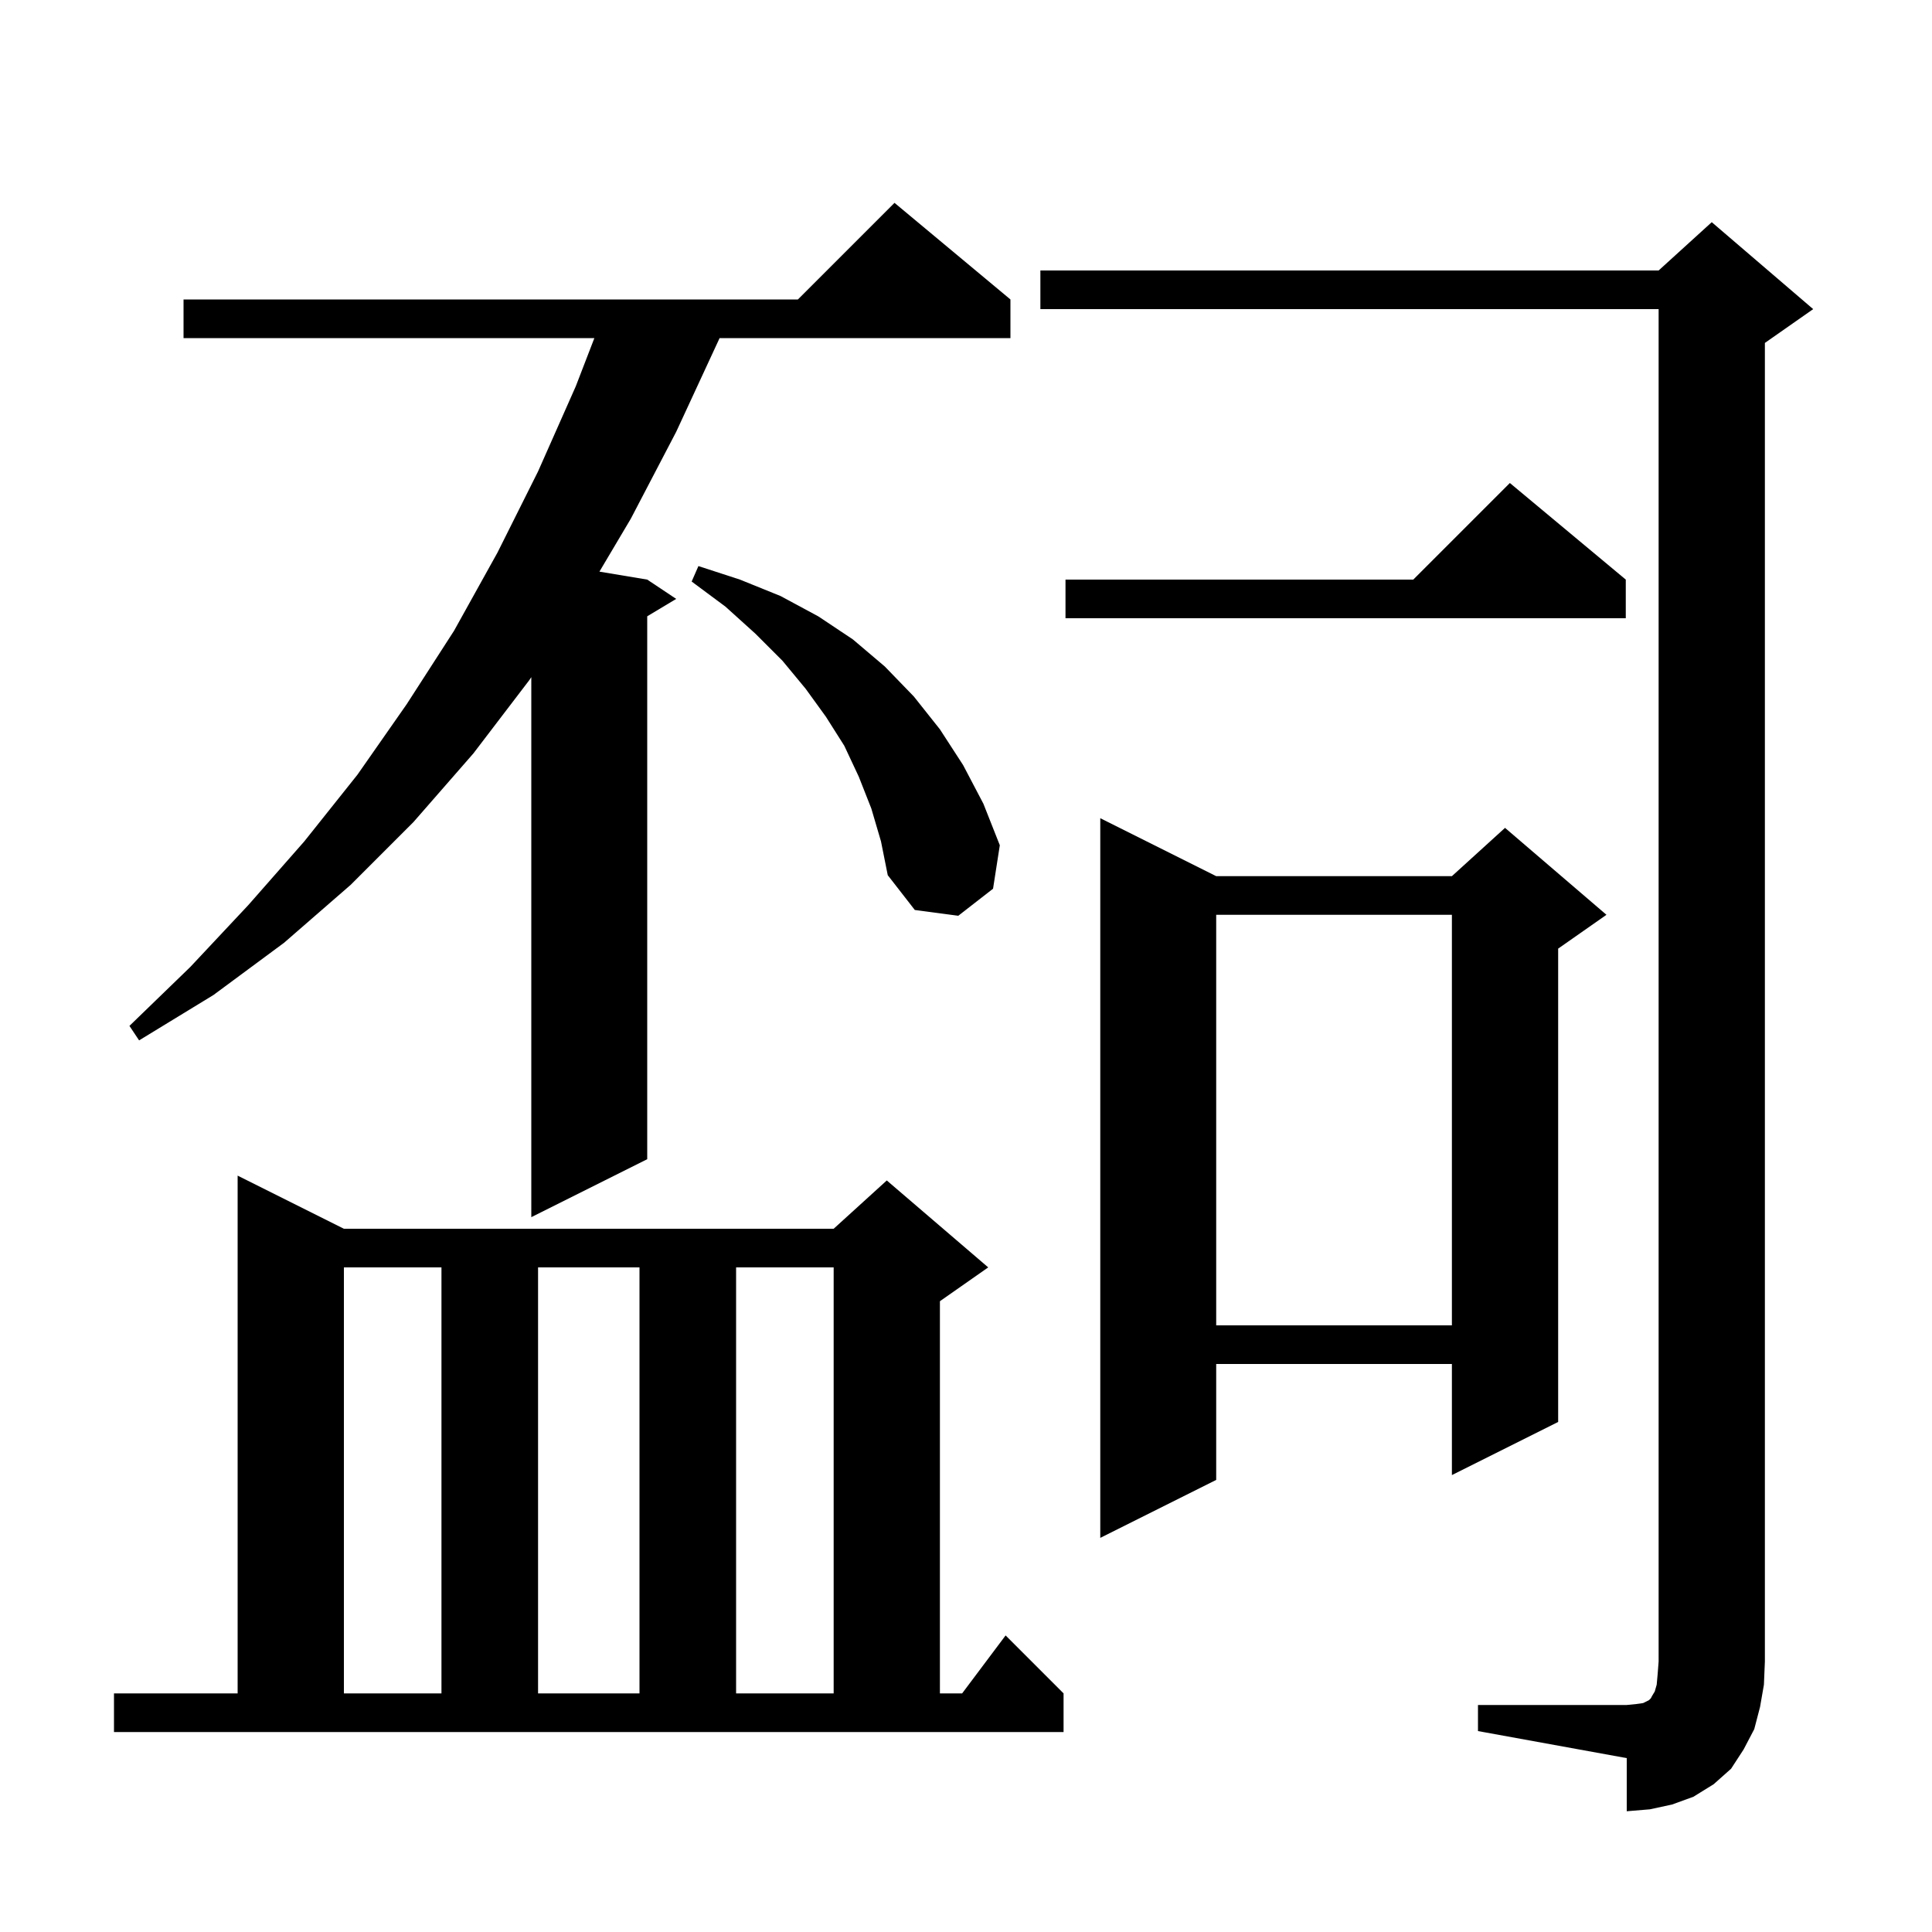 <svg xmlns="http://www.w3.org/2000/svg" xmlns:xlink="http://www.w3.org/1999/xlink" version="1.1" baseProfile="full" viewBox="0 0 200 200" width="200" height="200"><g fill="currentColor"><path d="M 153.0 176.5 L 168.4 176.5 L 169.4 176.4 L 170.1 176.3 L 170.7 176.0 L 170.9 175.8 L 171.0 175.6 L 171.3 175.1 L 171.5 174.4 L 171.6 173.3 L 171.7 172.0 L 171.7 32.0 L 107.7 32.0 L 107.7 28.0 L 171.7 28.0 L 177.2 23.0 L 187.7 32.0 L 182.7 35.5 L 182.7 172.0 L 182.6 174.4 L 182.2 176.7 L 181.6 179.0 L 180.5 181.1 L 179.2 183.1 L 177.4 184.7 L 175.3 186.0 L 173.1 186.8 L 170.8 187.3 L 168.4 187.5 L 168.4 182.0 L 153.0 179.2 Z M 11.8 175.3 L 24.6 175.3 L 24.6 121.7 L 35.6 127.2 L 86.3 127.2 L 91.8 122.2 L 102.3 131.2 L 97.3 134.7 L 97.3 175.3 L 99.6 175.3 L 104.1 169.3 L 110.1 175.3 L 110.1 179.3 L 11.8 179.3 Z M 35.6 131.2 L 35.6 175.3 L 45.7 175.3 L 45.7 131.2 Z M 55.7 131.2 L 55.7 175.3 L 66.2 175.3 L 66.2 131.2 Z M 76.2 131.2 L 76.2 175.3 L 86.3 175.3 L 86.3 131.2 Z M 125.9 90.7 L 150.3 90.7 L 155.8 85.7 L 166.3 94.7 L 161.3 98.2 L 161.3 147.2 L 150.3 152.7 L 150.3 141.2 L 125.9 141.2 L 125.9 153.2 L 113.9 159.2 L 113.9 84.7 Z M 125.9 94.7 L 125.9 137.2 L 150.3 137.2 L 150.3 94.7 Z M 104.6 31.0 L 104.6 35.0 L 74.491 35.0 L 74.4 35.2 L 70.0 44.7 L 65.3 53.7 L 62.053 59.175 L 67.0 60.0 L 70.0 62.0 L 67.0 63.8 L 67.0 120.0 L 55.0 126.0 L 55.0 70.1 L 54.8 70.4 L 49.0 78.0 L 42.8 85.1 L 36.3 91.6 L 29.4 97.6 L 22.1 103.0 L 14.4 107.7 L 13.4 106.2 L 19.7 100.1 L 25.7 93.7 L 31.5 87.1 L 37.0 80.2 L 42.1 72.9 L 47.0 65.3 L 51.5 57.2 L 55.7 48.8 L 59.6 40.0 L 61.529 35.0 L 19.0 35.0 L 19.0 31.0 L 82.6 31.0 L 92.6 21.0 Z M 90.2 83.7 L 88.9 80.4 L 87.4 77.2 L 85.5 74.2 L 83.4 71.3 L 81.0 68.4 L 78.2 65.6 L 75.1 62.8 L 71.6 60.2 L 72.3 58.6 L 76.6 60.0 L 80.8 61.7 L 84.7 63.8 L 88.3 66.2 L 91.6 69.0 L 94.6 72.1 L 97.3 75.5 L 99.7 79.2 L 101.8 83.2 L 103.5 87.5 L 102.8 92.0 L 99.2 94.8 L 94.7 94.2 L 91.9 90.6 L 91.2 87.1 Z M 168.3 60.0 L 168.3 64.0 L 110.3 64.0 L 110.3 60.0 L 146.3 60.0 L 156.3 50.0 Z "/></g></svg>
